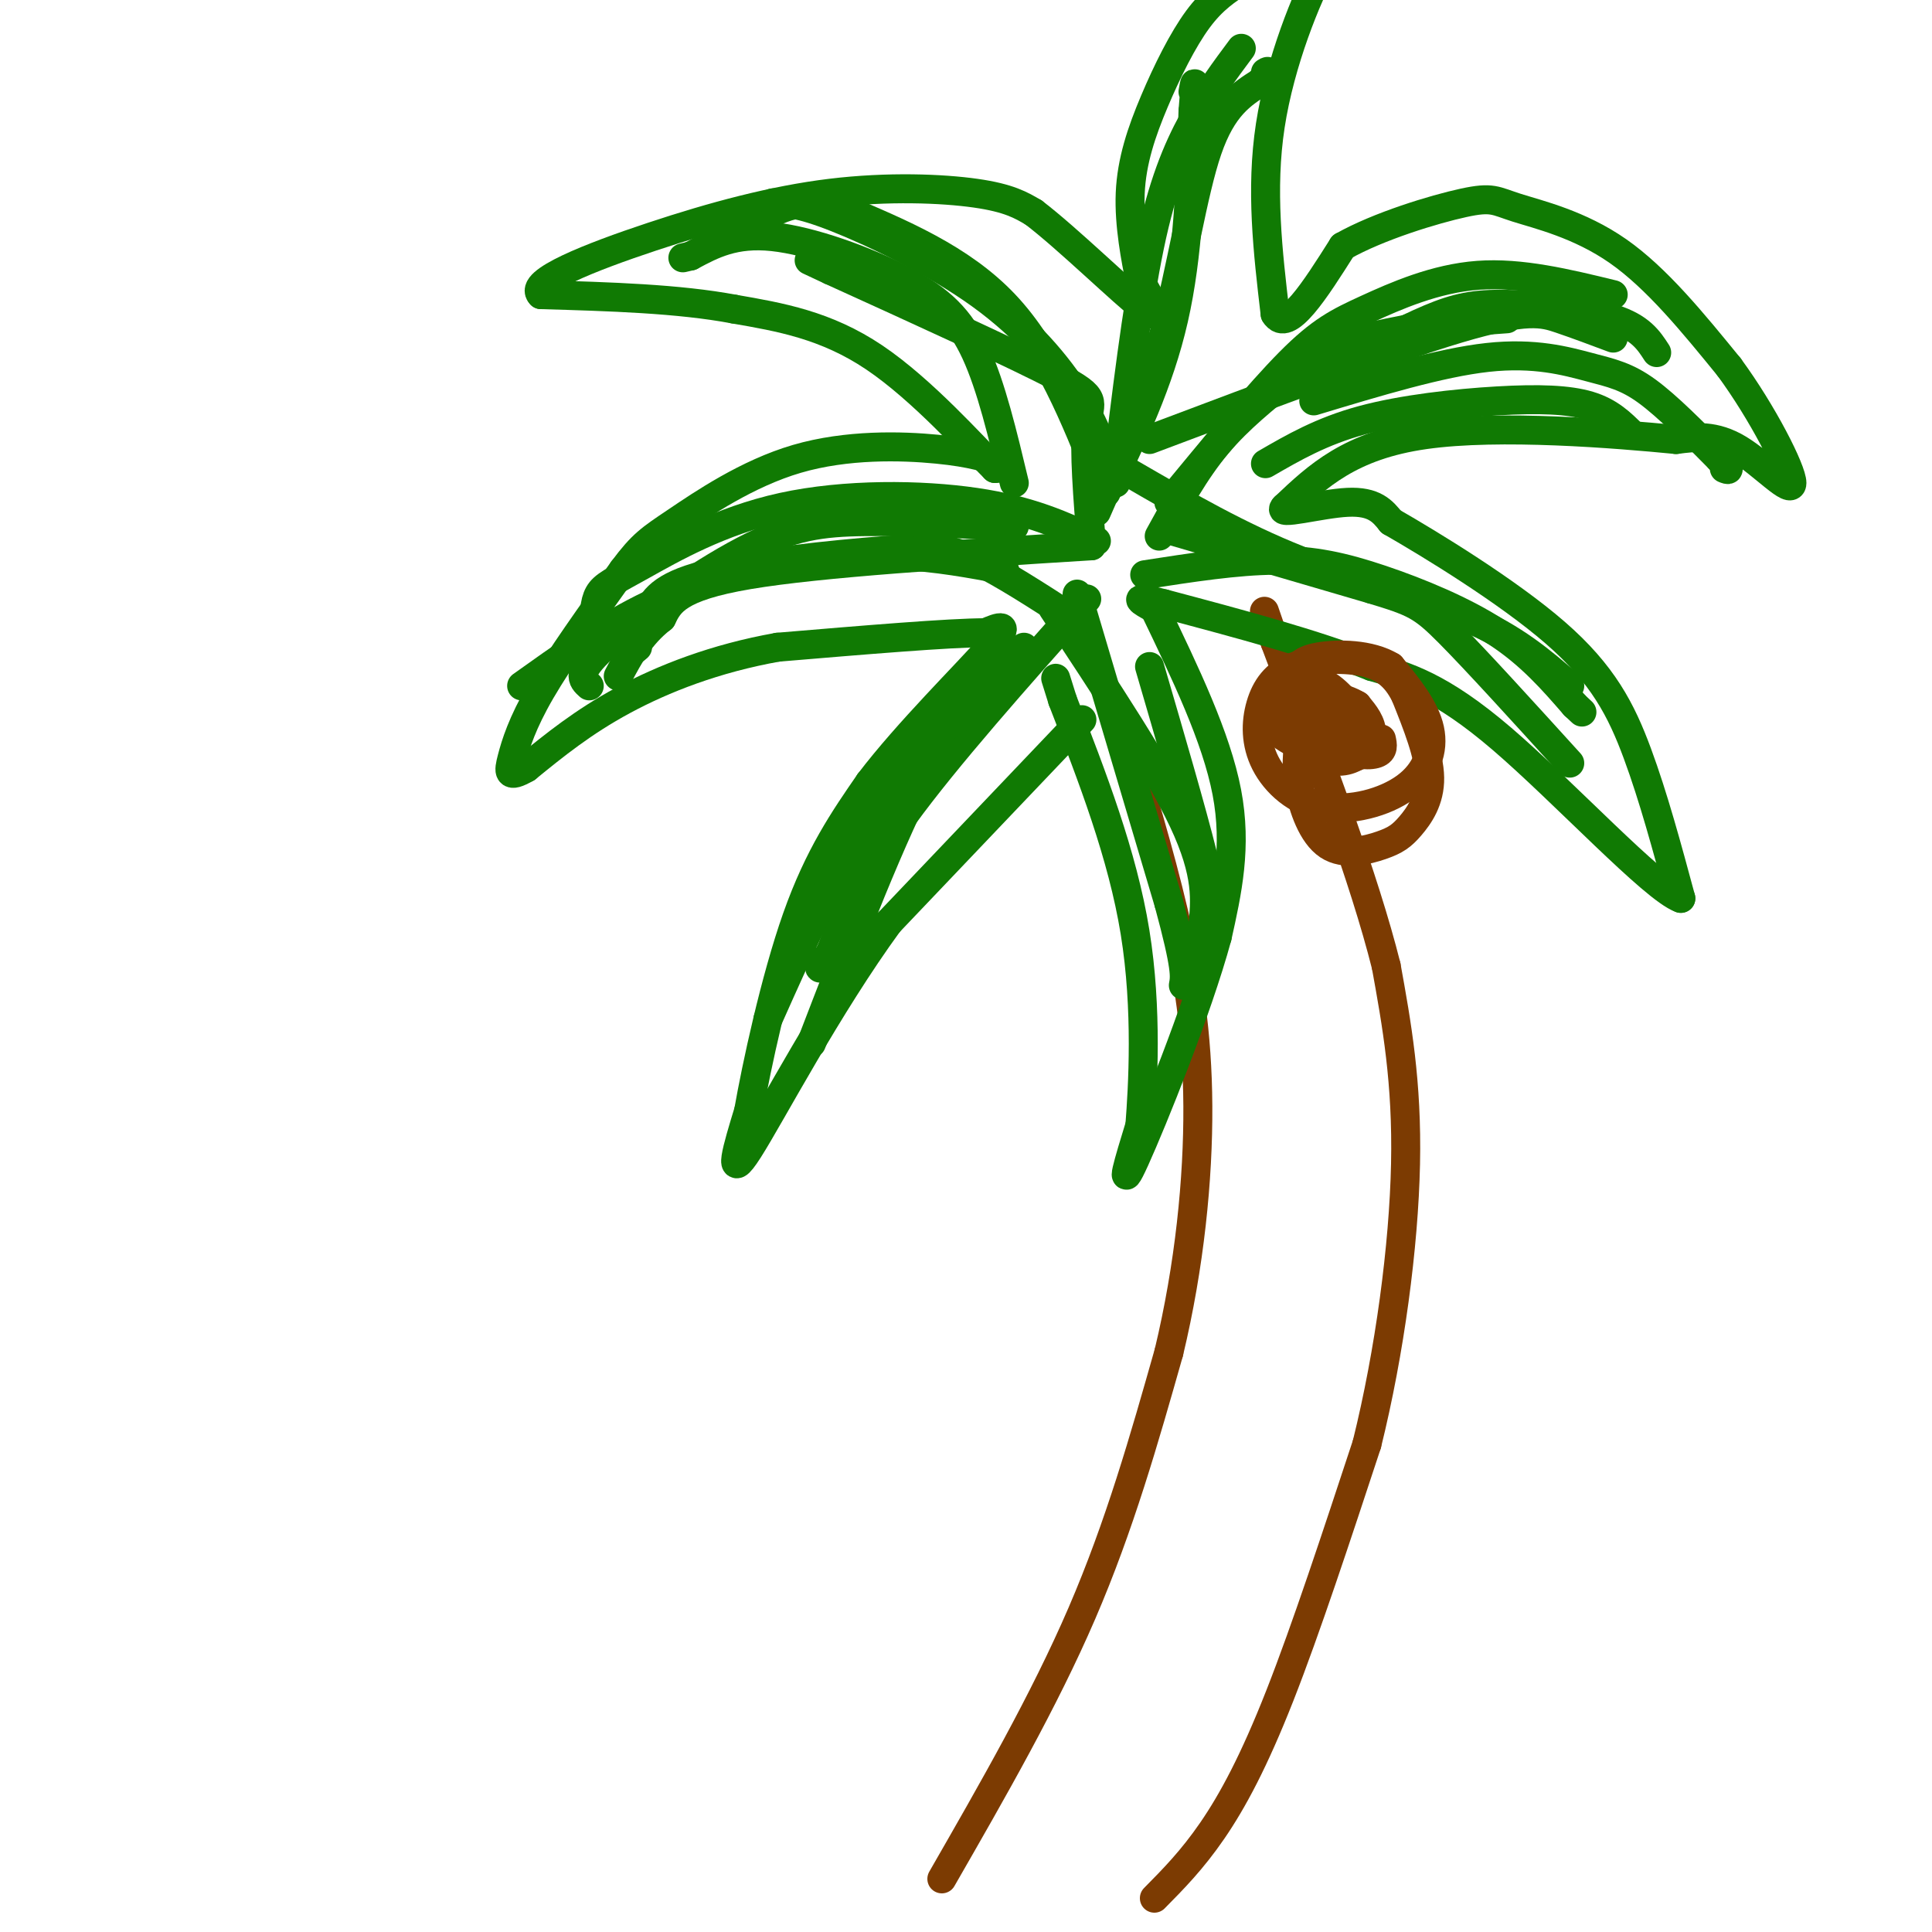 <svg viewBox='0 0 400 400' version='1.1' xmlns='http://www.w3.org/2000/svg' xmlns:xlink='http://www.w3.org/1999/xlink'><g fill='none' stroke='rgb(124,59,2)' stroke-width='6' stroke-linecap='round' stroke-linejoin='round'><path d='M195,389c10.583,-18.417 21.167,-36.833 29,-55c7.833,-18.167 12.917,-36.083 18,-54'/><path d='M242,280c4.310,-17.976 6.083,-35.917 6,-51c-0.083,-15.083 -2.024,-27.310 -5,-40c-2.976,-12.690 -6.988,-25.845 -11,-39'/><path d='M239,393c3.911,-3.956 7.822,-7.911 12,-14c4.178,-6.089 8.622,-14.311 14,-28c5.378,-13.689 11.689,-32.844 18,-52'/><path d='M283,299c4.756,-19.156 7.644,-41.044 8,-58c0.356,-16.956 -1.822,-28.978 -4,-41'/><path d='M287,200c-4.500,-18.000 -13.750,-42.500 -23,-67'/><path d='M264,133c-3.833,-11.167 -1.917,-5.583 0,0'/></g>
<g fill='none' stroke='rgb(16,122,3)' stroke-width='6' stroke-linecap='round' stroke-linejoin='round'><path d='M224,149c0.000,0.000 -40.000,42.000 -40,42'/><path d='M184,191c-12.667,17.333 -24.333,39.667 -29,47c-4.667,7.333 -2.333,-0.333 0,-8'/><path d='M155,230c1.556,-8.889 5.444,-27.111 10,-40c4.556,-12.889 9.778,-20.444 15,-28'/><path d='M180,162c7.933,-10.444 20.267,-22.556 25,-28c4.733,-5.444 1.867,-4.222 -1,-3'/><path d='M204,131c-7.333,0.000 -25.167,1.500 -43,3'/><path d='M161,134c-12.911,2.289 -23.689,6.511 -32,11c-8.311,4.489 -14.156,9.244 -20,14'/><path d='M109,159c-3.929,2.250 -3.750,0.875 -3,-2c0.750,-2.875 2.071,-7.250 6,-14c3.929,-6.750 10.464,-15.875 17,-25'/><path d='M129,118c4.024,-5.386 5.584,-6.351 11,-10c5.416,-3.649 14.689,-9.982 25,-13c10.311,-3.018 21.660,-2.719 29,-2c7.340,0.719 10.670,1.860 14,3'/><path d='M208,96c2.000,0.667 0.000,0.833 -2,1'/><path d='M206,97c-4.578,-4.511 -15.022,-16.289 -25,-23c-9.978,-6.711 -19.489,-8.356 -29,-10'/><path d='M152,64c-11.500,-2.167 -25.750,-2.583 -40,-3'/><path d='M112,61c-2.781,-2.649 10.265,-7.772 23,-12c12.735,-4.228 25.159,-7.561 37,-9c11.841,-1.439 23.097,-0.982 30,0c6.903,0.982 9.451,2.491 12,4'/><path d='M214,44c7.022,5.333 18.578,16.667 23,20c4.422,3.333 1.711,-1.333 -1,-6'/><path d='M236,58c-0.796,-4.099 -2.285,-11.346 -2,-18c0.285,-6.654 2.346,-12.715 5,-19c2.654,-6.285 5.901,-12.796 9,-17c3.099,-4.204 6.049,-6.102 9,-8'/><path d='M257,-4c6.778,-2.978 19.222,-6.422 23,-7c3.778,-0.578 -1.111,1.711 -6,4'/><path d='M274,-7c-3.422,6.222 -8.978,19.778 -11,33c-2.022,13.222 -0.511,26.111 1,39'/><path d='M264,65c2.500,4.167 8.250,-4.917 14,-14'/><path d='M278,51c7.423,-4.198 18.979,-7.692 25,-9c6.021,-1.308 6.506,-0.429 11,1c4.494,1.429 12.998,3.408 21,9c8.002,5.592 15.501,14.796 23,24'/><path d='M358,76c7.000,9.536 13.000,21.375 13,24c0.000,2.625 -6.000,-3.964 -11,-7c-5.000,-3.036 -9.000,-2.518 -13,-2'/><path d='M347,91c-12.289,-1.200 -36.511,-3.200 -52,-1c-15.489,2.200 -22.244,8.600 -29,15'/><path d='M266,105c-2.022,1.933 7.422,-0.733 13,-1c5.578,-0.267 7.289,1.867 9,4'/><path d='M288,108c8.179,4.690 24.125,14.417 34,23c9.875,8.583 13.679,16.024 17,25c3.321,8.976 6.161,19.488 9,30'/><path d='M348,186c-5.622,-2.000 -24.178,-22.000 -37,-33c-12.822,-11.000 -19.911,-13.000 -27,-15'/><path d='M284,138c-11.667,-4.667 -27.333,-8.833 -43,-13'/><path d='M241,125c-7.500,-2.000 -4.750,-0.500 -2,1'/><path d='M239,126c6.417,13.333 12.833,26.667 15,38c2.167,11.333 0.083,20.667 -2,30'/><path d='M252,194c-4.133,15.200 -13.467,38.200 -17,46c-3.533,7.800 -1.267,0.400 1,-7'/><path d='M236,233c0.600,-7.844 1.600,-23.956 -1,-40c-2.600,-16.044 -8.800,-32.022 -15,-48'/><path d='M220,145c-2.500,-8.000 -1.250,-4.000 0,0'/><path d='M243,110c0.000,0.000 41.000,12.000 41,12'/><path d='M284,122c8.822,2.667 10.378,3.333 16,9c5.622,5.667 15.311,16.333 25,27'/><path d='M240,111c3.690,-6.744 7.381,-13.488 12,-19c4.619,-5.512 10.167,-9.792 14,-13c3.833,-3.208 5.952,-5.345 10,-7c4.048,-1.655 10.024,-2.827 16,-4'/><path d='M292,68c6.000,-1.000 13.000,-1.500 20,-2'/><path d='M229,102c5.500,-11.417 11.000,-22.833 14,-36c3.000,-13.167 3.500,-28.083 4,-43'/><path d='M247,23c0.667,-7.833 0.333,-5.917 0,-4'/><path d='M228,100c-5.500,-13.750 -11.000,-27.500 -20,-37c-9.000,-9.500 -21.500,-14.750 -34,-20'/><path d='M174,43c-8.833,-2.667 -13.917,0.667 -19,4'/><path d='M226,113c-28.083,1.750 -56.167,3.500 -71,6c-14.833,2.500 -16.417,5.750 -18,9'/><path d='M137,128c-4.500,3.500 -6.750,7.750 -9,12'/><path d='M225,124c-14.583,16.417 -29.167,32.833 -38,45c-8.833,12.167 -11.917,20.083 -15,28'/><path d='M172,197c-2.833,5.000 -2.417,3.500 -2,2'/><path d='M223,123c0.000,0.000 19.000,64.000 19,64'/><path d='M242,187c3.667,13.500 3.333,15.250 3,17'/><path d='M276,76c7.244,-3.839 14.488,-7.679 20,-10c5.512,-2.321 9.292,-3.125 16,-3c6.708,0.125 16.345,1.179 22,3c5.655,1.821 7.327,4.411 9,7'/><path d='M227,106c5.156,-11.711 10.311,-23.422 14,-37c3.689,-13.578 5.911,-29.022 9,-38c3.089,-8.978 7.044,-11.489 11,-14'/><path d='M261,17c2.000,-2.667 1.500,-2.333 1,-2'/><path d='M226,113c-0.800,-9.933 -1.600,-19.867 -1,-25c0.600,-5.133 2.600,-5.467 -6,-10c-8.600,-4.533 -27.800,-13.267 -47,-22'/><path d='M172,56c-7.833,-3.667 -3.917,-1.833 0,0'/><path d='M222,128c-7.332,-4.746 -14.663,-9.493 -20,-12c-5.337,-2.507 -8.678,-2.775 -19,-2c-10.322,0.775 -27.625,2.593 -37,5c-9.375,2.407 -10.821,5.402 -12,8c-1.179,2.598 -2.089,4.799 -3,7'/><path d='M131,134c-0.333,1.167 0.333,0.583 1,0'/><path d='M212,134c-6.333,5.667 -12.667,11.333 -20,25c-7.333,13.667 -15.667,35.333 -24,57'/><path d='M218,126c10.917,16.500 21.833,33.000 27,44c5.167,11.000 4.583,16.500 4,22'/><path d='M249,192c0.667,3.833 0.333,2.417 0,1'/><path d='M237,119c9.542,-1.482 19.083,-2.964 27,-3c7.917,-0.036 14.208,1.375 22,4c7.792,2.625 17.083,6.464 24,11c6.917,4.536 11.458,9.768 16,15'/><path d='M326,146c2.667,2.500 1.333,1.250 0,0'/><path d='M238,91c24.933,-9.400 49.867,-18.800 64,-23c14.133,-4.200 17.467,-3.200 21,-2c3.533,1.200 7.267,2.600 11,4'/><path d='M231,100c2.178,-18.133 4.356,-36.267 7,-49c2.644,-12.733 5.756,-20.067 9,-26c3.244,-5.933 6.622,-10.467 10,-15'/><path d='M230,98c-1.512,-4.845 -3.024,-9.690 -7,-16c-3.976,-6.310 -10.417,-14.083 -20,-21c-9.583,-6.917 -22.310,-12.976 -30,-16c-7.690,-3.024 -10.345,-3.012 -13,-3'/><path d='M208,118c-7.012,-1.321 -14.024,-2.643 -22,-3c-7.976,-0.357 -16.917,0.250 -26,2c-9.083,1.750 -18.310,4.643 -27,9c-8.690,4.357 -16.845,10.179 -25,16'/><path d='M208,139c-9.417,8.500 -18.833,17.000 -27,29c-8.167,12.000 -15.083,27.500 -22,43'/><path d='M238,138c4.356,14.911 8.711,29.822 11,39c2.289,9.178 2.511,12.622 2,16c-0.511,3.378 -1.756,6.689 -3,10'/><path d='M234,98c11.356,6.578 22.711,13.156 35,18c12.289,4.844 25.511,7.956 35,12c9.489,4.044 15.244,9.022 21,14'/><path d='M242,104c9.274,-11.244 18.548,-22.488 25,-29c6.452,-6.512 10.083,-8.292 16,-11c5.917,-2.708 14.119,-6.345 23,-7c8.881,-0.655 18.440,1.673 28,4'/><path d='M210,100c-2.387,-10.006 -4.774,-20.012 -8,-27c-3.226,-6.988 -7.292,-10.958 -15,-15c-7.708,-4.042 -19.060,-8.155 -27,-9c-7.940,-0.845 -12.470,1.577 -17,4'/><path d='M143,53c-2.833,0.667 -1.417,0.333 0,0'/><path d='M210,109c-11.119,-0.554 -22.238,-1.107 -31,-1c-8.762,0.107 -15.167,0.875 -25,6c-9.833,5.125 -23.095,14.607 -29,20c-5.905,5.393 -4.452,6.696 -3,8'/><path d='M227,112c-6.845,-3.167 -13.691,-6.335 -25,-8c-11.309,-1.665 -27.083,-1.828 -40,1c-12.917,2.828 -22.978,8.646 -29,12c-6.022,3.354 -8.006,4.244 -9,6c-0.994,1.756 -0.997,4.378 -1,7'/><path d='M123,130c-0.333,1.167 -0.667,0.583 -1,0'/><path d='M272,83c13.107,-3.964 26.214,-7.929 36,-9c9.786,-1.071 16.250,0.750 21,2c4.750,1.250 7.786,1.929 12,5c4.214,3.071 9.607,8.536 15,14'/><path d='M356,95c2.667,2.667 1.833,2.333 1,2'/><path d='M262,96c5.798,-3.357 11.595,-6.714 20,-9c8.405,-2.286 19.417,-3.500 28,-4c8.583,-0.500 14.738,-0.286 19,1c4.262,1.286 6.631,3.643 9,6'/></g>
<g fill='none' stroke='rgb(124,59,2)' stroke-width='6' stroke-linecap='round' stroke-linejoin='round'><path d='M269,153c-0.384,2.886 -0.768,5.772 0,10c0.768,4.228 2.686,9.799 6,12c3.314,2.201 8.022,1.033 11,0c2.978,-1.033 4.225,-1.932 6,-4c1.775,-2.068 4.079,-5.305 4,-10c-0.079,-4.695 -2.539,-10.847 -5,-17'/><path d='M291,144c-2.071,-4.187 -4.749,-6.156 -9,-7c-4.251,-0.844 -10.073,-0.565 -14,1c-3.927,1.565 -5.957,4.416 -7,8c-1.043,3.584 -1.100,7.899 1,12c2.100,4.101 6.357,7.986 12,9c5.643,1.014 12.673,-0.842 17,-4c4.327,-3.158 5.951,-7.616 5,-12c-0.951,-4.384 -4.475,-8.692 -8,-13'/><path d='M288,138c-4.297,-2.630 -11.041,-2.705 -15,-2c-3.959,0.705 -5.133,2.188 -5,6c0.133,3.812 1.573,9.951 4,13c2.427,3.049 5.841,3.008 8,2c2.159,-1.008 3.063,-2.981 2,-6c-1.063,-3.019 -4.094,-7.082 -7,-9c-2.906,-1.918 -5.687,-1.691 -7,0c-1.313,1.691 -1.156,4.845 -1,8'/><path d='M267,150c1.721,2.899 6.522,6.148 9,7c2.478,0.852 2.633,-0.691 2,-3c-0.633,-2.309 -2.055,-5.382 -4,-7c-1.945,-1.618 -4.413,-1.779 -7,-1c-2.587,0.779 -5.291,2.497 -3,5c2.291,2.503 9.578,5.789 14,6c4.422,0.211 5.978,-2.654 6,-5c0.022,-2.346 -1.489,-4.173 -3,-6'/><path d='M281,146c-2.681,-1.659 -7.884,-2.805 -9,-1c-1.116,1.805 1.853,6.563 5,9c3.147,2.437 6.470,2.553 8,2c1.530,-0.553 1.265,-1.777 1,-3'/></g>
</svg>